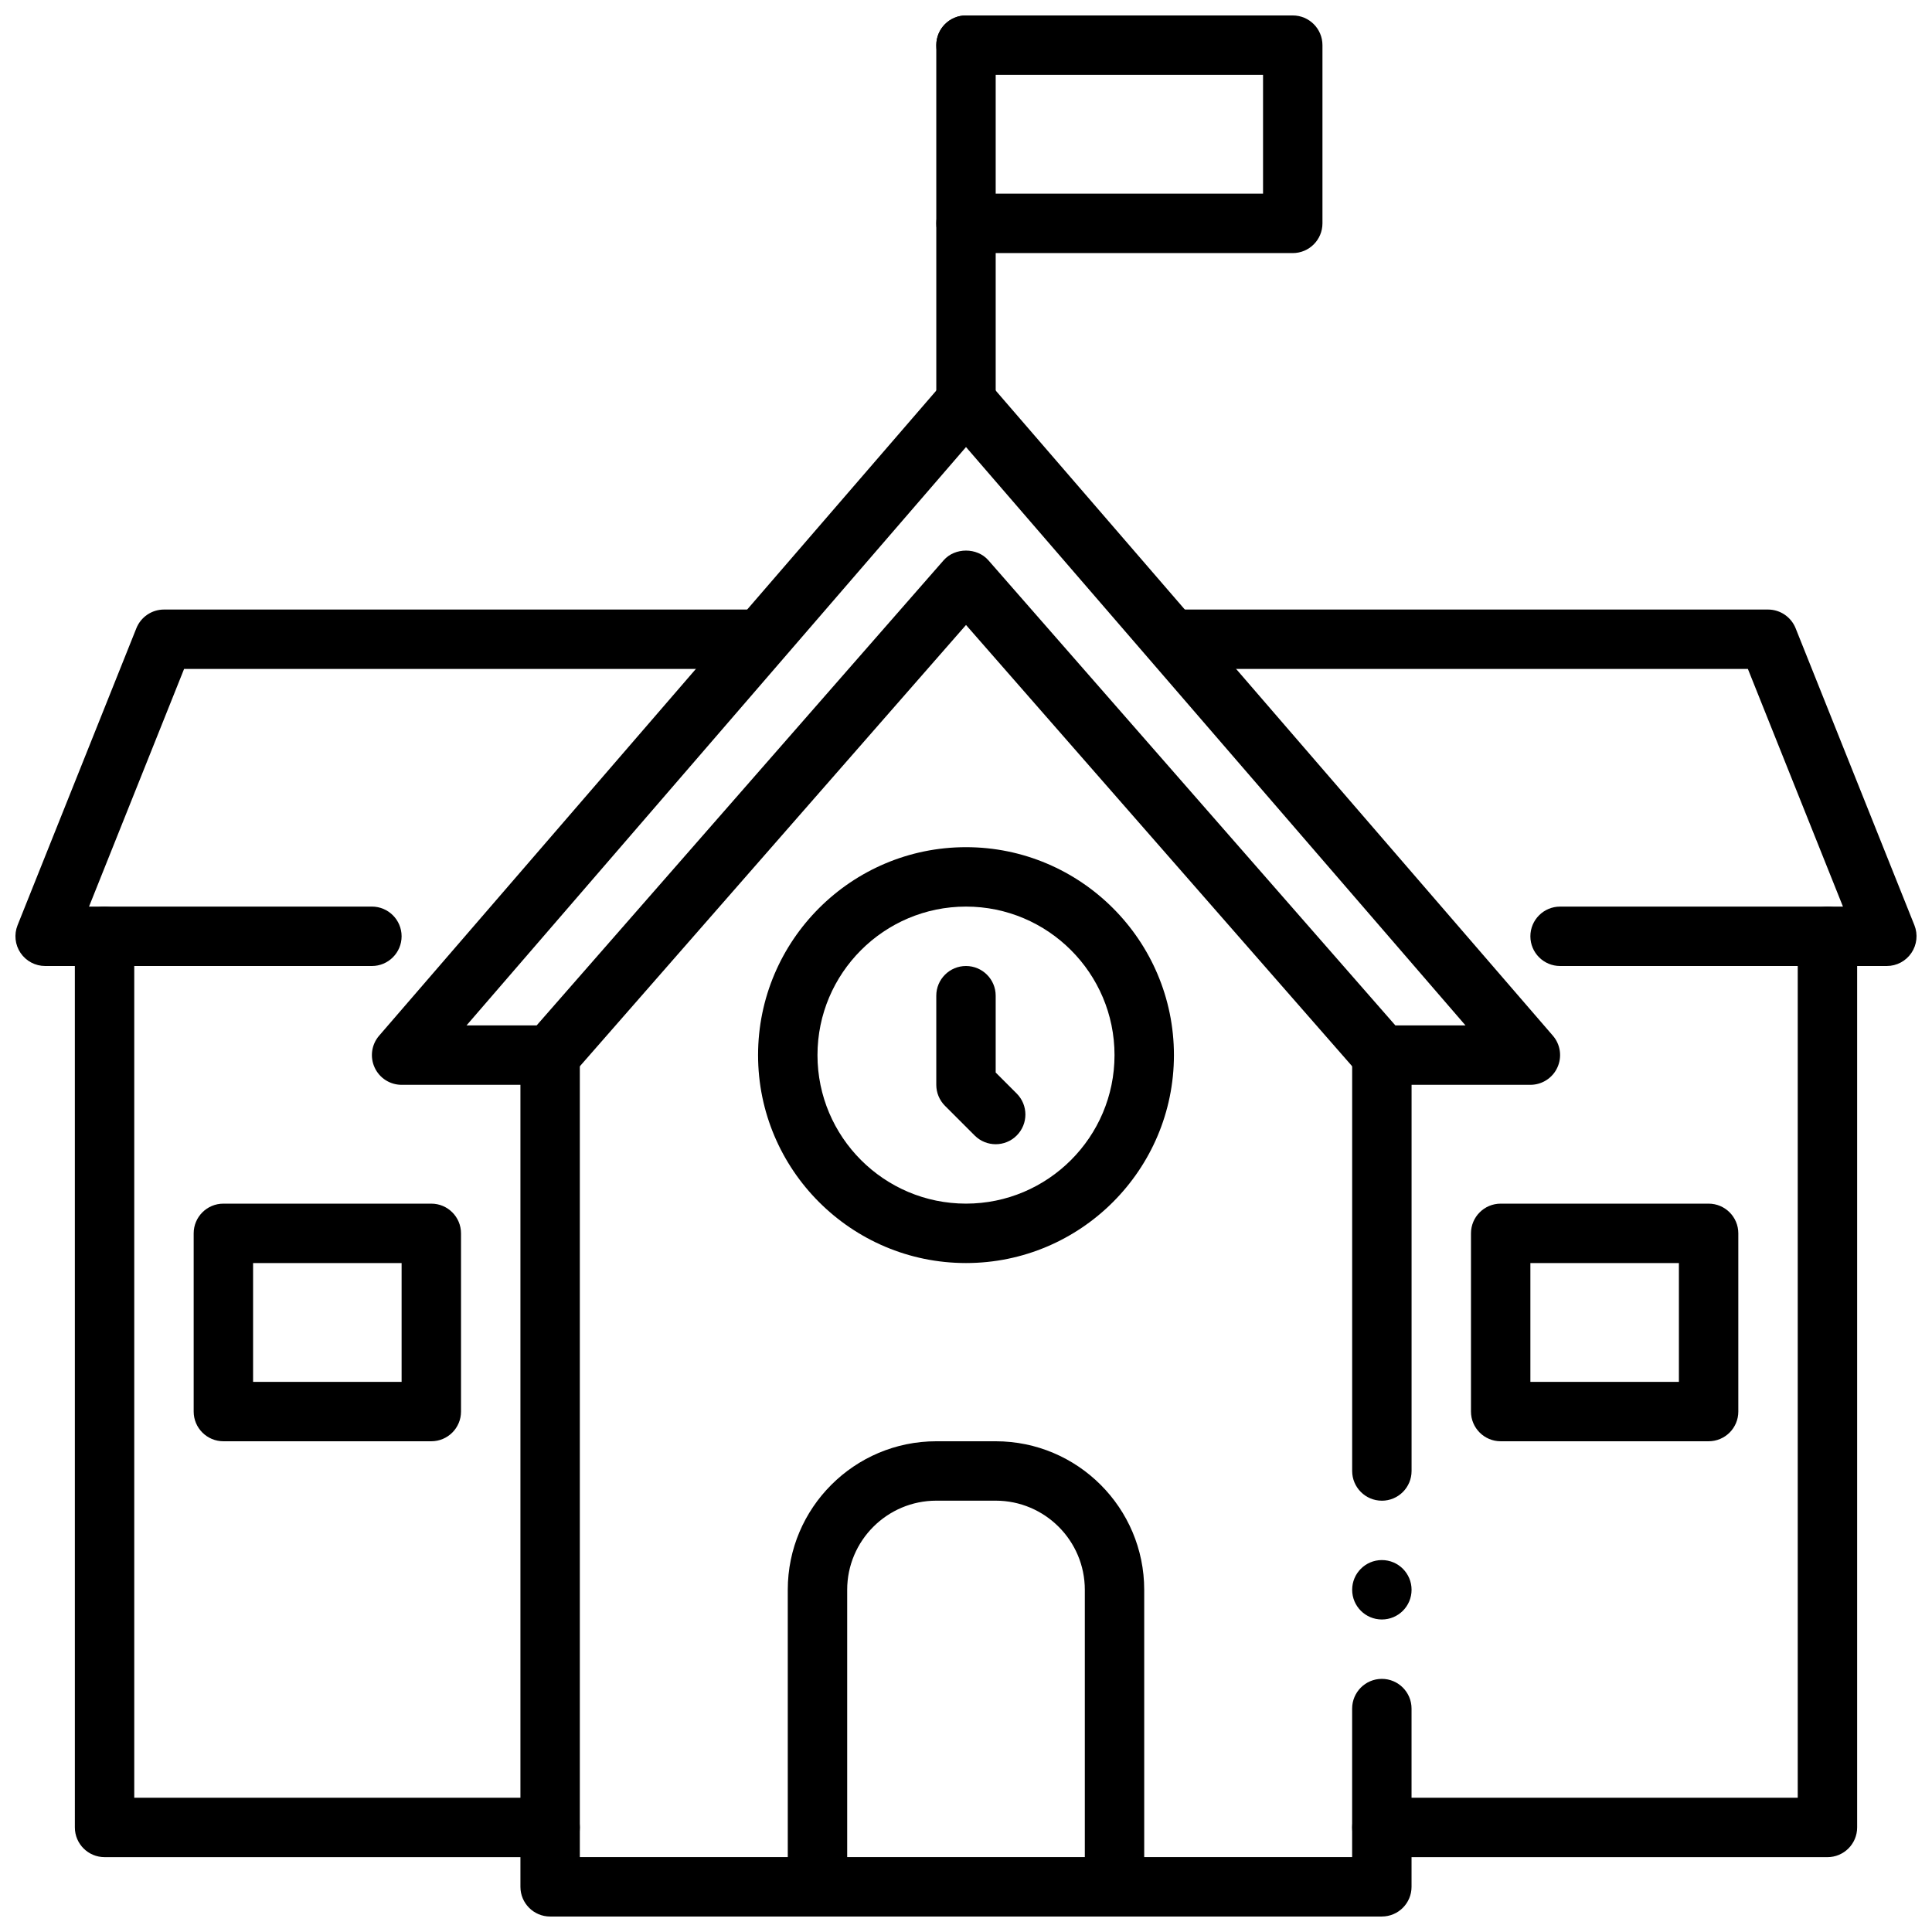 <?xml version="1.0" encoding="UTF-8"?>
<!-- The Best Svg Icon site in the world: iconSvg.co, Visit us! https://iconsvg.co -->
<svg width="800px" height="800px" version="1.1" viewBox="144 144 512 512" xmlns="http://www.w3.org/2000/svg">
 <defs>
  <clipPath id="f">
   <path d="m392 148.09h16v110.91h-16z"/>
  </clipPath>
  <clipPath id="e">
   <path d="m392 148.09h103v63.906h-103z"/>
  </clipPath>
  <clipPath id="d">
   <path d="m447 305h204.9v95h-204.9z"/>
  </clipPath>
  <clipPath id="c">
   <path d="m148.09 305h204.91v95h-204.91z"/>
  </clipPath>
  <clipPath id="b">
   <path d="m281 415h238v236.9h-238z"/>
  </clipPath>
  <clipPath id="a">
   <path d="m352 525h96v126.9h-96z"/>
  </clipPath>
 </defs>
 <g clip-path="url(#f)">
  <path d="m400 258.3c-4.344 0-7.871-3.527-7.871-7.871l-0.004-94.465c0-4.344 3.527-7.871 7.871-7.871s7.871 3.527 7.871 7.871v94.465c0.004 4.348-3.523 7.871-7.867 7.871z"/>
 </g>
 <g clip-path="url(#e)">
  <path d="m486.59 211.07h-86.59c-4.344 0-7.871-3.527-7.871-7.871s3.527-7.871 7.871-7.871h78.719v-31.492h-78.719c-4.344 0-7.871-3.527-7.871-7.871s3.527-7.871 7.871-7.871h86.594c4.344 0 7.871 3.527 7.871 7.871v47.23c-0.004 4.348-3.527 7.875-7.875 7.875z"/>
 </g>
 <path d="m549.57 431.49h-39.359c-2.273 0-4.434-0.984-5.918-2.684l-104.29-119.18-104.29 119.18c-1.488 1.699-3.644 2.684-5.922 2.684h-39.359c-3.078 0-5.879-1.793-7.156-4.598-1.281-2.793-0.82-6.086 1.195-8.422l149.57-173.18c2.992-3.457 8.926-3.457 11.918 0l149.57 173.18c2.016 2.332 2.481 5.621 1.195 8.422-1.273 2.801-4.078 4.598-7.156 4.598zm-35.785-15.746h18.586l-132.37-153.27-132.37 153.27h18.586l107.86-123.27c2.992-3.418 8.855-3.418 11.848 0z"/>
 <g clip-path="url(#d)">
  <path d="m644.03 400h-86.594c-4.344 0-7.871-3.527-7.871-7.871s3.527-7.871 7.871-7.871h74.965l-25.191-62.977-152.11-0.004c-4.344 0-7.871-3.527-7.871-7.871s3.527-7.871 7.871-7.871h157.44c3.219 0 6.109 1.961 7.312 4.945l31.488 78.719c0.969 2.426 0.668 5.172-0.797 7.336-1.461 2.164-3.902 3.465-6.516 3.465z"/>
 </g>
 <g clip-path="url(#c)">
  <path d="m242.56 400h-86.594c-2.613 0-5.055-1.301-6.519-3.457-1.465-2.156-1.762-4.914-0.797-7.336l31.488-78.719c1.207-2.992 4.098-4.953 7.316-4.953h157.44c4.344 0 7.871 3.527 7.871 7.871s-3.527 7.871-7.871 7.871h-152.11l-25.191 62.977h74.965c4.344 0 7.871 3.527 7.871 7.871 0 4.348-3.527 7.875-7.871 7.875z"/>
 </g>
 <path d="m510.21 541.7c-4.344 0-7.871-3.527-7.871-7.871v-110.21c0-4.344 3.527-7.871 7.871-7.871s7.871 3.527 7.871 7.871v110.21c0 4.348-3.527 7.875-7.871 7.875z"/>
 <g clip-path="url(#b)">
  <path d="m510.21 651.9h-220.42c-4.344 0-7.871-3.527-7.871-7.871v-220.42c0-4.344 3.527-7.871 7.871-7.871s7.871 3.527 7.871 7.871v212.54h204.67v-39.359c0-4.344 3.527-7.871 7.871-7.871s7.871 3.527 7.871 7.871v47.23c0.004 4.348-3.523 7.875-7.867 7.875z"/>
 </g>
 <path d="m289.79 636.16h-118.08c-4.344 0-7.871-3.527-7.871-7.871l-0.004-236.16c0-4.344 3.527-7.871 7.871-7.871s7.871 3.527 7.871 7.871v228.29h110.21c4.344 0 7.871 3.527 7.871 7.871 0.008 4.348-3.519 7.875-7.867 7.875z"/>
 <path d="m628.29 636.16h-118.08c-4.344 0-7.871-3.527-7.871-7.871s3.527-7.871 7.871-7.871h110.21v-228.29c0-4.344 3.527-7.871 7.871-7.871s7.871 3.527 7.871 7.871v236.16c0.004 4.348-3.523 7.875-7.867 7.875z"/>
 <path d="m400 478.72c-30.387 0-55.105-24.719-55.105-55.105s24.719-55.105 55.105-55.105 55.105 24.719 55.105 55.105c-0.004 30.387-24.723 55.105-55.105 55.105zm0-94.465c-21.703 0-39.359 17.656-39.359 39.359s17.656 39.359 39.359 39.359 39.359-17.656 39.359-39.359-17.656-39.359-39.359-39.359z"/>
 <path d="m407.87 447.23c-2.016 0-4.031-0.77-5.566-2.305l-7.871-7.871c-1.48-1.477-2.309-3.481-2.309-5.566v-23.617c0-4.344 3.527-7.871 7.871-7.871s7.871 3.527 7.871 7.871v20.355l5.566 5.566c3.078 3.078 3.078 8.055 0 11.133-1.531 1.535-3.547 2.305-5.562 2.305z"/>
 <g clip-path="url(#a)">
  <path d="m439.36 651.9c-4.344 0-7.871-3.527-7.871-7.871v-78.719c0-13.02-10.598-23.617-23.617-23.617h-15.742c-13.02 0-23.617 10.598-23.617 23.617v78.719c0 4.344-3.527 7.871-7.871 7.871s-7.871-3.527-7.871-7.871l-0.004-78.719c0-21.703 17.656-39.359 39.359-39.359h15.742c21.703 0 39.359 17.656 39.359 39.359v78.719c0.004 4.344-3.523 7.871-7.867 7.871z"/>
 </g>
 <path d="m258.3 525.95h-55.102c-4.344 0-7.871-3.527-7.871-7.871v-47.23c0-4.344 3.527-7.871 7.871-7.871h55.105c4.344 0 7.871 3.527 7.871 7.871v47.23c0 4.348-3.527 7.871-7.875 7.871zm-47.23-15.742h39.359v-31.488h-39.359z"/>
 <path d="m596.8 525.95h-55.105c-4.344 0-7.871-3.527-7.871-7.871v-47.23c0-4.344 3.527-7.871 7.871-7.871h55.105c4.344 0 7.871 3.527 7.871 7.871v47.23c0 4.348-3.527 7.871-7.871 7.871zm-47.234-15.742h39.359v-31.488h-39.359z"/>
 <path d="m518.08 565.31c0 4.348-3.523 7.871-7.871 7.871-4.348 0-7.871-3.523-7.871-7.871s3.523-7.875 7.871-7.875c4.348 0 7.871 3.527 7.871 7.875"/>
</svg>
